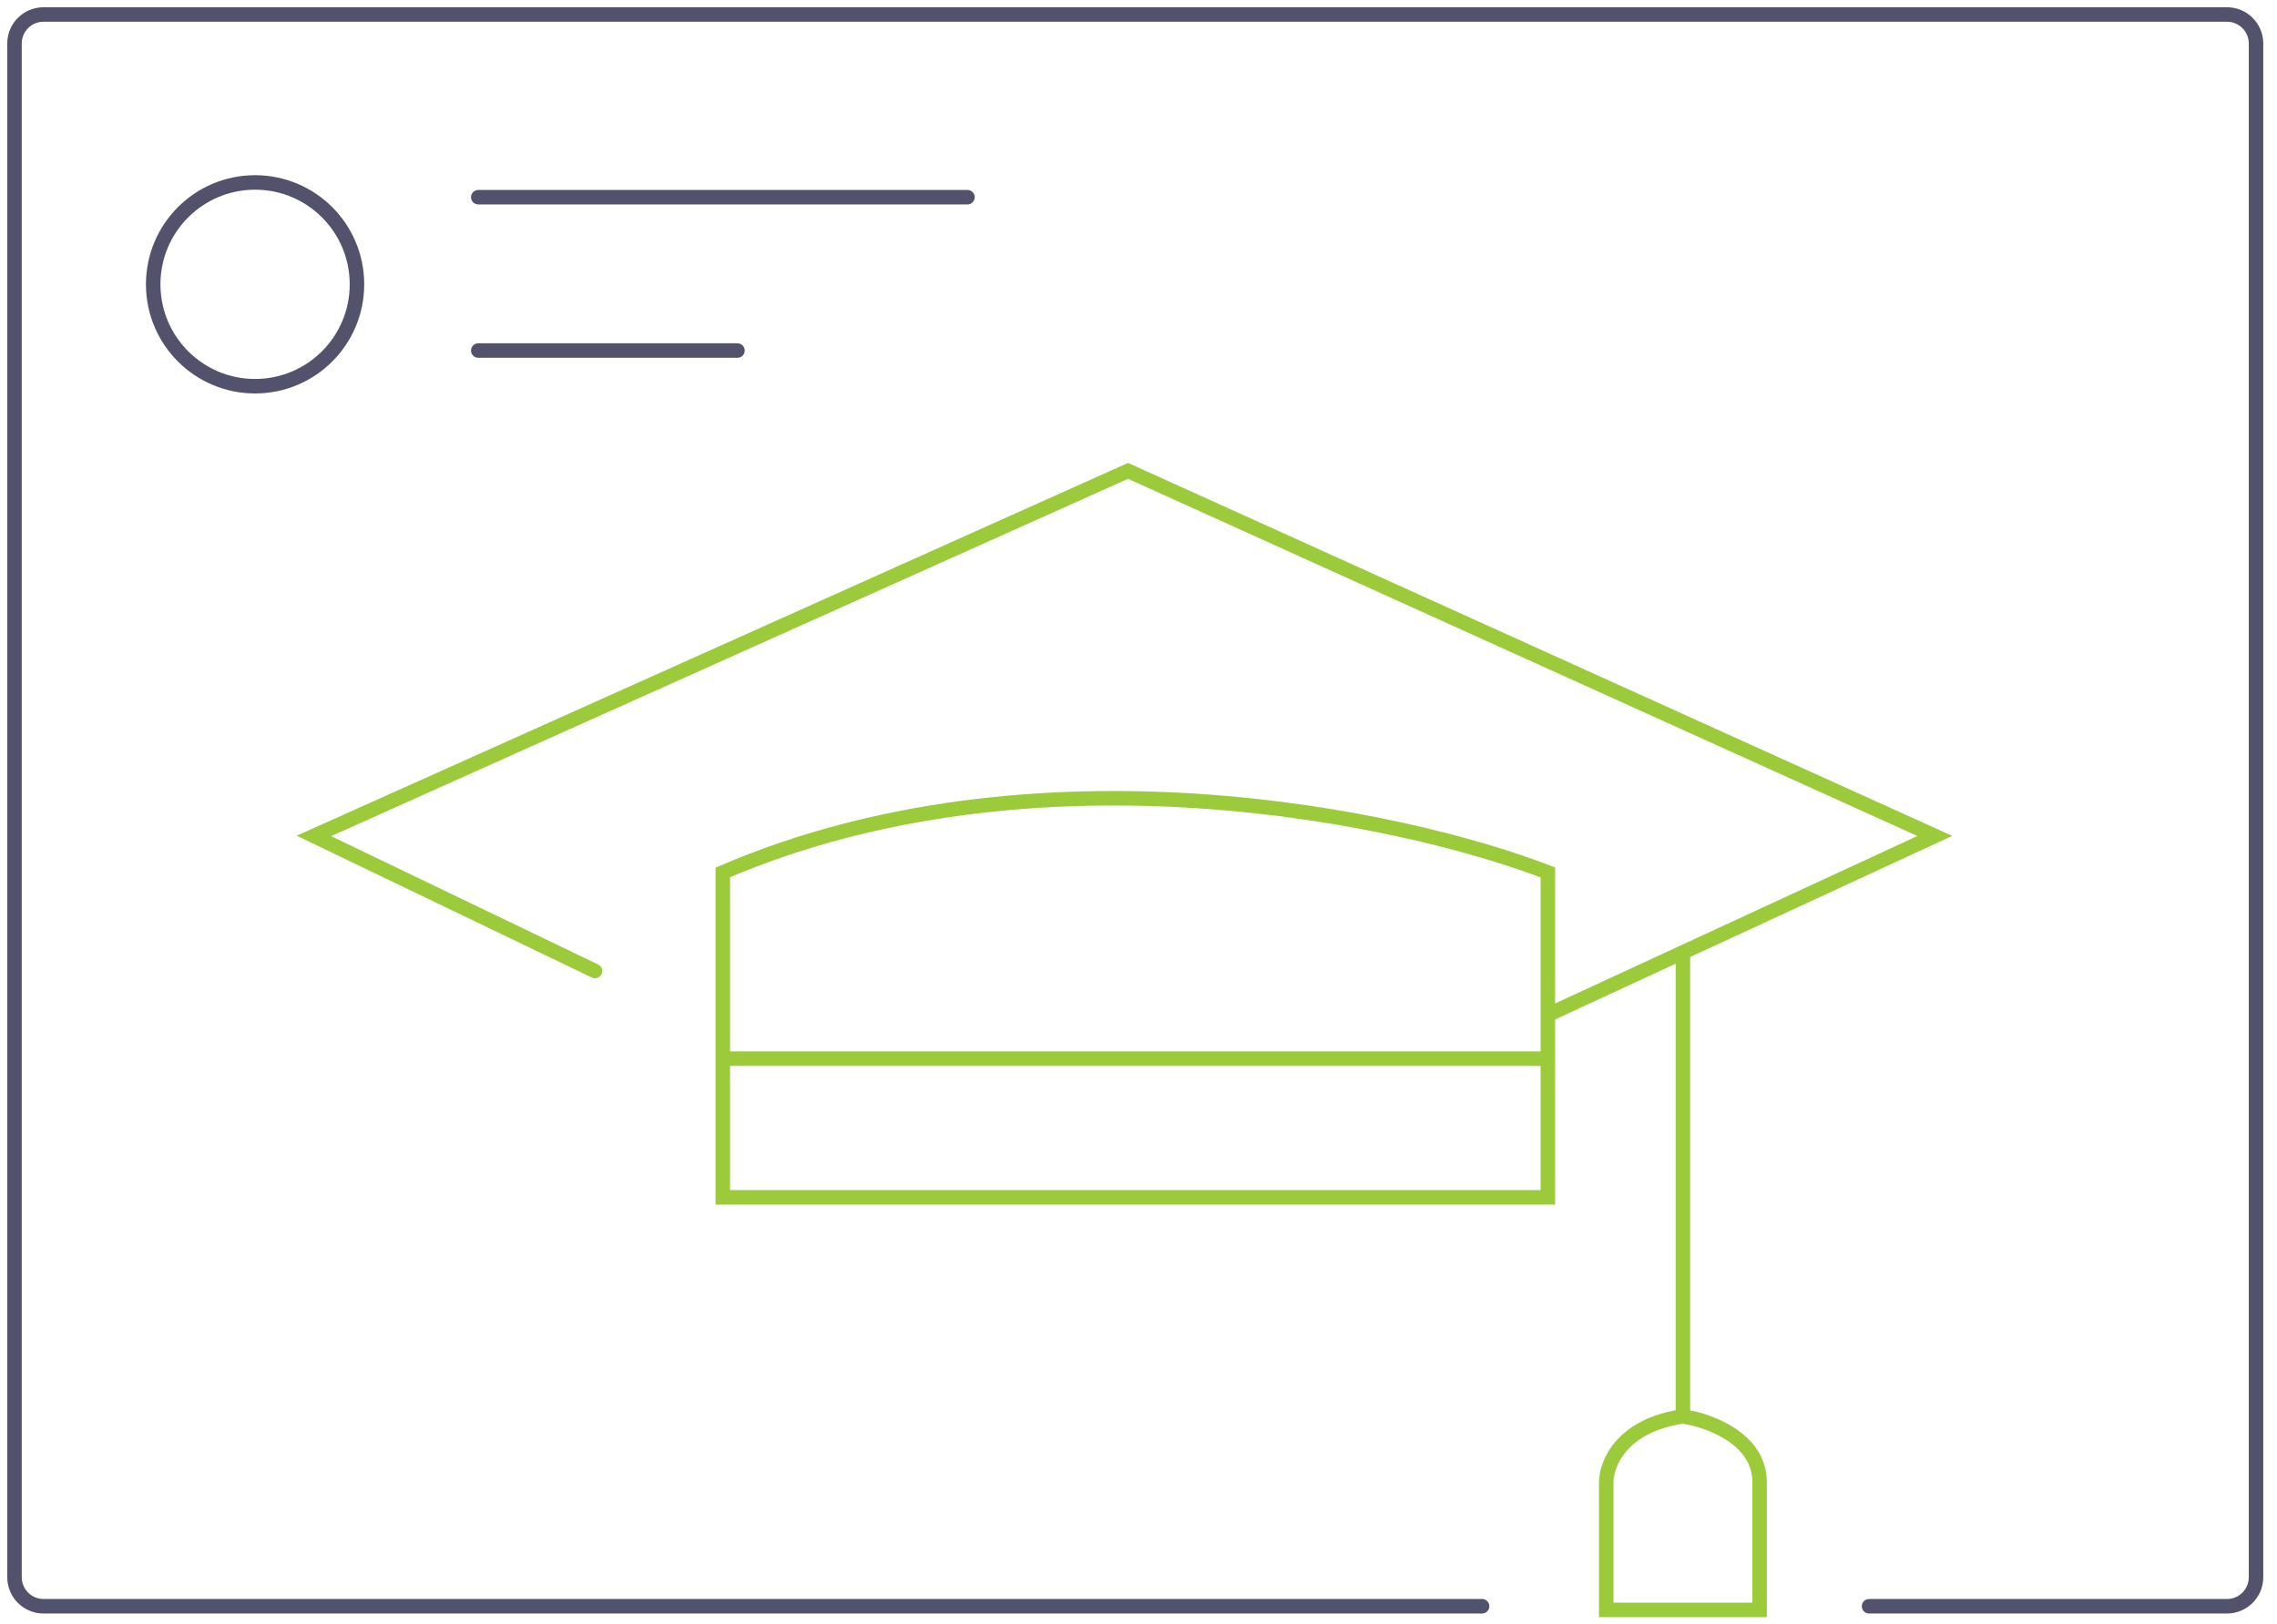 <svg width="157" height="112" viewBox="0 0 157 112" fill="none" xmlns="http://www.w3.org/2000/svg">
<path d="M102.19 110.748H3C1.895 110.748 1 109.853 1 108.748V3C1 1.895 1.895 1 3 1H153.554C154.658 1 155.554 1.895 155.554 3V108.748C155.554 109.853 154.658 110.748 153.554 110.748H128.872" stroke="#52526D" stroke-linecap="round"/>
<path d="M41.027 66.95L21.645 57.636L77.777 32.465L133.407 57.636L116.038 65.665M106.725 69.97V60.153C96.74 56.294 71.384 50.89 49.837 60.153V72.991M106.725 69.97V72.991M106.725 69.97L116.038 65.665M106.725 72.991V82.556H49.837V72.991M106.725 72.991H49.837M116.038 65.665V97.659M116.038 97.659C117.8 97.911 121.324 99.169 121.324 102.19C121.324 105.211 121.324 109.322 121.324 111H110.752V102.19C110.752 100.931 111.809 98.263 116.038 97.659Z" stroke="#9BCA3B" stroke-linecap="round"/>
<circle cx="17.588" cy="19.604" r="7.025" stroke="#52526D" stroke-linecap="round"/>
<path d="M32.977 13.597H66.707M32.977 24.169H50.848" stroke="#52526D" stroke-linecap="round"/>
</svg>
